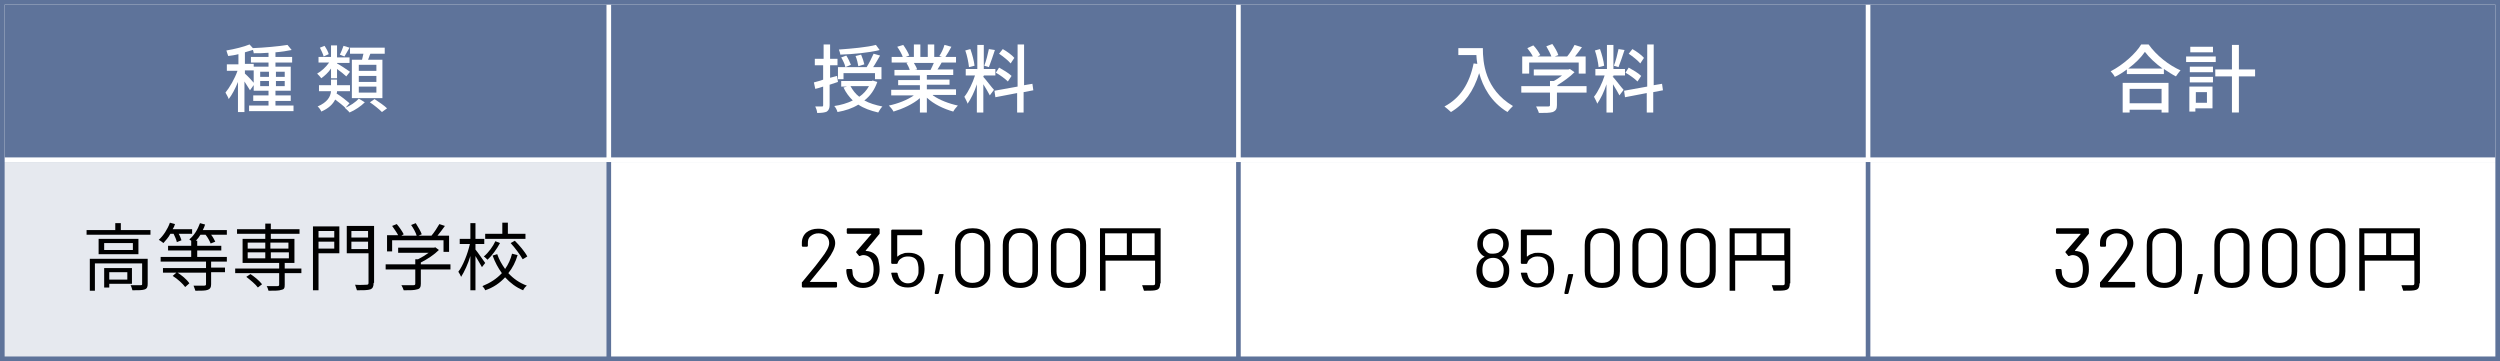 <svg enable-background="new 0 0 540 78" viewBox="0 0 540 78" xmlns="http://www.w3.org/2000/svg"><path d="m0 0h540v78h-540z" fill="#5e739a"/><path d="m1 1h538v34h-538z" fill="#fff"/><path d="m1 1h130v33h-130z" fill="#5e739a"/><path d="m54 19.5c-.2-.4-.8-1.2-1.2-1.9v6.6h-1.4v-6.5c-.6 1.5-1.3 2.8-2 3.7-.1-.4-.5-1-.7-1.4.9-1.1 2-3 2.6-4.7h-2.3v-1.4h2.5v-2.2c-.7.2-1.5.3-2.2.4-.1-.3-.3-.8-.4-1.2 1.8-.3 3.8-.8 5-1.3l1 1.1c-.6.2-1.3.4-2 .6v2.5h1.9v1.4h-1.9v.7c.5.4 1.8 1.8 2.1 2.2zm9.4 3.3v1.2h-9.6v-1.2h4.2v-1h-3.3v-1.2h3.3v-1h-3.2v-5.2h3.2v-.9h-3.8v-1.2h3.8v-.9c-1.1.1-2.2.1-3.2.1 0-.3-.2-.8-.3-1.1 2.6-.1 5.8-.4 7.6-.7l.9 1.1c-1 .2-2.2.4-3.5.5v1h3.6v1.2h-3.6v.9h3.3v5.2h-3.3v1h3.3v1.2h-3.3v1zm-7.2-6.2h1.9v-1.1h-1.9zm1.9 2v-1.1h-1.9v1.1zm1.5-3.1v1.1h1.9v-1.1zm1.9 2h-1.9v1.1h1.9z" fill="#fff"/><path d="m74.6 23.3c-.5-.5-1.4-1.2-2.2-1.8-.5 1-1.4 1.9-3 2.6-.1-.3-.5-.9-.8-1.1 2.1-.9 2.8-2.1 2.9-3.3h-2.6v-1.3h2.6v-1.2h1.3v1.2h2.8v1.3h-2.8c0 .2 0 .3-.1.5 1 .6 2.1 1.5 2.8 2.1zm-3.1-8.5c-.6.9-1.4 1.6-2.1 2.1-.2-.3-.6-.7-.9-1 .9-.5 1.9-1.4 2.6-2.4h-2.3v-1.2h2.7v-2.5h1.3v2.6h2.7v1.2h-2.7v.1c.6.3 2.4 1.5 2.8 1.8l-.8 1c-.4-.4-1.3-1.1-2-1.6v2h-1.3zm-1.6-2.6c-.1-.5-.5-1.3-.8-1.9l1-.4c.4.6.8 1.3.9 1.8zm5.6-1.9c-.4.7-.8 1.4-1.1 1.9l-1-.4c.3-.5.6-1.4.8-1.9zm3.3 11.8c-.8.8-2.1 1.7-3.3 2.2-.2-.3-.7-.7-1-1 1.1-.4 2.4-1.3 3-2zm-.6-9.2c.1-.4.2-.9.3-1.3h-2.9v-1.3h7.5v1.3h-3.1c-.2.4-.3.9-.5 1.3h3.1v8.3h-6.6v-8.3zm3.1 1.1h-3.8v1.3h3.8zm0 2.4h-3.8v1.3h3.8zm0 2.3h-3.8v1.3h3.8zm-.4 2.7c.9.6 2.1 1.4 2.7 2l-1.1.8c-.6-.6-1.7-1.5-2.6-2.1z" fill="#fff"/><path d="m268 1h135v33h-135z" fill="#5e739a"/><g fill="#fff"><path d="m320.3 10.5c0 2.9.4 8.8 6.5 12.4-.3.3-.9.9-1.2 1.3-3.6-2.2-5.3-5.5-6.1-8.4-1.2 3.9-3.2 6.7-6.1 8.4-.3-.3-1-.9-1.4-1.2 3.4-1.8 5.4-4.9 6.3-9.3l.8.1c-.1-.7-.2-1.3-.2-1.9h-3.9v-1.5h5.3z"/><path d="m342.6 20h-6.3v2.7c0 .8-.2 1.2-.9 1.5-.7.2-1.6.2-3 .2-.1-.4-.4-1-.6-1.4h2.6c.3 0 .4-.1.4-.3v-2.7h-6.2v-1.4h6.2v-1.1h.8c.6-.3 1.3-.8 1.8-1.2h-6.1v-1.3h7.5l.3-.1 1 .7c-1 1-2.4 2-3.7 2.8v.2h6.3v1.4zm-12.4-4.1h-1.4v-3.7h2.3c-.3-.6-.8-1.3-1.2-1.8l1.3-.6c.6.6 1.2 1.5 1.5 2.1l-.6.3h3c-.2-.6-.7-1.5-1.1-2.2l1.3-.5c.5.7 1.1 1.7 1.3 2.4l-.8.3h2.7c.6-.7 1.2-1.7 1.6-2.5l1.6.5c-.5.7-1 1.4-1.5 2h2.3v3.7h-1.5v-2.4h-10.7v2.4z"/><path d="m348.3 16.5c.5.5 2 2.5 2.4 2.9l-.9 1.2c-.3-.6-.9-1.6-1.4-2.4v6.1h-1.4v-6.1c-.5 1.6-1.3 3.2-2 4.2-.1-.4-.5-1.1-.7-1.5.9-1.1 1.8-3 2.3-4.6h-2v-1.4h2.5v-5.2h1.4v5.2h2.5v1.4h-2.5v.2zm-3-2c-.1-1-.4-2.5-.8-3.6l1.1-.3c.4 1.1.8 2.6.9 3.6zm5.6-3.7c-.4 1.2-.9 2.7-1.3 3.7l-1-.3c.4-1 .8-2.6 1-3.6zm6.2 9.1v4.4h-1.4v-4.2l-4.7.9-.2-1.4 5-.9v-9.1h1.4v8.8l1.8-.3.2 1.4zm-3.4-2.3c-.6-.6-1.7-1.4-2.6-1.9l.7-1.1c.9.5 2.1 1.2 2.7 1.8zm.6-3.9c-.5-.6-1.6-1.5-2.5-2.1l.8-1c.9.5 2 1.3 2.5 1.9z"/></g><path d="m404 1h135v33h-135z" fill="#5e739a"/><path d="m464.1 9.6c1.7 2.4 4.4 4.5 6.9 5.6-.4.4-.7.9-1 1.3-.8-.4-1.7-1-2.6-1.6v1.1h-8v-1c-.8.6-1.7 1.2-2.6 1.6-.2-.4-.6-.9-.9-1.2 2.7-1.4 5.4-3.8 6.6-5.8zm-5.6 8.3h9.9v6.4h-1.5v-.6h-6.9v.6h-1.5zm8.6-3.1c-1.5-1.1-2.9-2.4-3.8-3.6-.8 1.2-2.1 2.5-3.6 3.6zm-7.1 4.4v3.1h6.9v-3.1z" fill="#fff"/><path d="m478.6 13.4h-6.4v-1.2h6.4zm-.7 10h-3.7v.7h-1.3v-5.4h5zm-4.9-9h5v1.2h-5zm0 2.2h5v1.2h-5zm5-5.3h-4.9v-1.2h4.9zm-3.7 8.6v2.3h2.4v-2.3zm12.8-3.4h-3.5v7.8h-1.5v-7.8h-3.6v-1.5h3.6v-5.3h1.5v5.3h3.5z" fill="#fff"/><path d="m1 35h130v42h-130z" fill="#e6e9ef"/><path d="m32.5 49.7v1h-13.8v-1h6.2v-1.5h1.2v1.5zm-.6 11.6c0 .6-.1 1-.6 1.2s-1.4.2-2.7.2c-.1-.3-.2-.8-.4-1.1h2.2c.3 0 .3-.1.3-.3v-4.4h-10.2v5.9h-1.1v-6.9h12.5zm-2-9.7v3.3h-8.6v-3.3zm-1.2.9h-6.2v1.5h6.2zm-5.1 8.8v.8h-1.1v-4.2h6v3.4zm0-2.5v1.6h3.9v-1.6z"/><path d="m36.8 50.5c-.4.8-1 1.4-1.5 2-.2-.2-.7-.5-1-.7 1-.9 1.9-2.3 2.4-3.7l1.1.3c-.1.4-.3.8-.5 1.1h4.2v1h-2.9c.3.5.5 1.1.6 1.4l-1 .4c-.1-.5-.4-1.2-.7-1.8zm8.8 5.9v1.4h3v1h-3v2.6c0 .7-.2 1-.7 1.2s-1.4.2-2.7.2c-.1-.4-.3-.8-.4-1.1h2.3c.3 0 .4-.1.4-.3v-2.5h-9.3v-1h9.3v-1.4h-9.8v-1h6.6v-1.4h-5v-1h5v-1.1c-.2-.1-.3-.2-.4-.3 1-.8 1.8-2.1 2.3-3.5l1.1.3c-.1.4-.3.8-.5 1.2h5.2v1h-3.4c.4.5.7 1.1.9 1.5l-1 .4c-.2-.5-.6-1.3-1.1-1.9h-1.1c-.3.5-.6.9-1 1.3h.3v1.1h5.2v1h-5.2v1.4h6.4v1h-3.4zm-7.4 2.4c1 .6 2.2 1.6 2.7 2.4l-.9.8c-.5-.7-1.7-1.8-2.7-2.4z"/><path d="m65.1 59h-3.6v2.5c0 .7-.1 1-.7 1.1-.5.2-1.4.2-2.8.2-.1-.3-.2-.7-.4-1h2.3c.3 0 .4-.1.4-.3v-2.5h-9.5v-1h9.5v-1.2h-7.9v-5.2h4.9v-1.1h-6.1v-1h6.1v-1.2h1.2v1.2h6.2v1h-6.2v1.1h5.1v5.2h-2.1v1.2h3.6zm-11 .2c.9.6 2 1.5 2.5 2.2l-.9.7c-.5-.7-1.6-1.6-2.5-2.3zm-.6-5.5h3.8v-1.3h-3.8zm0 2.1h3.8v-1.3h-3.8zm4.9-3.4v1.3h3.9v-1.3zm4 2.1h-3.9v1.3h3.9z"/><path d="m73.3 54.7h-4.5v8h-1.2v-13.8h5.7zm-4.5-4.8v1.4h3.4v-1.4zm3.4 3.8v-1.5h-3.4v1.5zm8.5 7.4c0 .8-.2 1.2-.7 1.4-.6.2-1.5.2-2.9.2-.1-.3-.3-.9-.4-1.2 1.1.1 2.2 0 2.5 0s.4-.1.4-.4v-6.4h-4.7v-5.9h5.9v12.3zm-4.8-11.2v1.4h3.6v-1.4zm3.6 3.9v-1.6h-3.6v1.6z"/><path d="m97.3 58.2h-6.4v3.1c0 .7-.2 1.1-.8 1.2-.6.2-1.5.2-2.9.2-.1-.3-.3-.8-.5-1.1h2.6c.3 0 .4-.1.4-.3v-3.1h-6.4v-1.1h6.4v-1.1h.6c.8-.4 1.6-.9 2.3-1.4h-6.6v-1.1h7.8l.2-.1.8.6c-1 1-2.5 2-3.9 2.7v.4h6.4zm-12.6-3.9h-1.1v-3.5h2.4c-.3-.6-.9-1.4-1.3-2l1-.4c.6.7 1.2 1.6 1.5 2.2l-.5.3h3.3c-.2-.7-.7-1.6-1.2-2.3l1-.4c.5.8 1.1 1.8 1.3 2.4l-.7.3h2.8c.6-.7 1.3-1.8 1.7-2.5l1.2.4c-.5.7-1.1 1.5-1.6 2.1h2.5v3.5h-1.2v-2.5h-11.1z"/><path d="m104.1 57.7c-.3-.5-.9-1.6-1.4-2.4v7.4h-1.1v-7.4c-.5 1.7-1.3 3.4-2 4.5-.1-.3-.4-.8-.6-1.1 1-1.3 2-3.8 2.5-6h-2.2v-1.1h2.3v-3.4h1.1v3.4h1.9v1.1h-1.9v1.2c.5.6 1.8 2.5 2.1 2.9zm7.7-2.6c-.4 1.4-1.1 2.8-2 3.9 1.1 1.2 2.4 2.1 4 2.7-.3.2-.7.7-.8 1-1.5-.6-2.8-1.6-3.9-2.8-1.1 1.2-2.5 2.2-4.3 2.8-.1-.3-.4-.7-.6-.9 1.7-.7 3.1-1.6 4.2-2.8-.8-1.1-1.5-2.4-2-3.8l1-.3c.4 1.2 1 2.2 1.7 3.2.7-1 1.2-2.1 1.5-3.3zm-3.8-2.6c-.7 1.3-1.7 2.7-2.7 3.6-.2-.2-.6-.6-.8-.7 1-.8 2-2.2 2.5-3.3zm5.5-.9h-8.7v-1.1h3.7v-2.4h1.2v2.4h3.8zm-2.3.4c1 1 2.2 2.4 2.7 3.4l-1 .6c-.5-.9-1.6-2.4-2.6-3.5z"/><path d="m268 35h135v42h-135z" fill="#fff"/><path d="m326 58.5c0 .8-.2 1.5-.5 2.1-.3.5-.7.9-1.2 1.2s-1.1.4-1.8.4-1.4-.1-1.9-.4-1-.7-1.2-1.2c-.3-.6-.5-1.3-.5-2 0-.6.1-1.2.4-1.8s.7-1 1.3-1.3c.1 0 .1-.1 0-.1-.4-.2-.7-.5-1-.9-.4-.5-.5-1.1-.5-1.8s.2-1.3.5-1.8.7-.8 1.2-1.1 1.1-.4 1.7-.4c.7 0 1.2.1 1.7.4s.9.6 1.2 1.1c.3.6.5 1.2.5 1.8 0 .7-.2 1.3-.5 1.8-.2.3-.5.6-1 .9-.1 0-.1.1 0 .1.6.3 1 .8 1.3 1.4.2.3.3.9.3 1.6zm-1.2-.1c0-.6-.1-1-.3-1.5-.4-.8-1-1.2-2-1.2-.9 0-1.6.4-2 1.1-.2.4-.3.9-.3 1.5 0 .7.1 1.2.4 1.6.4.7 1.1 1 1.9 1 .9 0 1.5-.3 1.9-.9.2-.3.4-.9.4-1.6zm-4.5-5.8c0 .5.1.9.4 1.3.2.3.4.5.7.7s.7.2 1.1.2.8-.1 1.1-.2c.3-.2.6-.4.8-.7s.3-.8.3-1.3c0-.4-.1-.8-.3-1.1s-.4-.6-.8-.8c-.3-.2-.7-.3-1.2-.3-.4 0-.8.1-1.1.3s-.6.5-.8.8c-.1.4-.2.7-.2 1.1z"/><path d="m335.7 58.1c0 .6-.1 1.1-.2 1.5-.2.8-.6 1.4-1.2 1.8s-1.3.7-2.2.7-1.6-.2-2.2-.6-1-1-1.2-1.7c-.1-.3-.1-.5-.2-.8 0-.1.1-.1.2-.1h1c.1 0 .2.1.2.2s0 .2.1.4c.1.5.4.9.7 1.2.4.3.8.5 1.4.5s1.1-.2 1.4-.5c.4-.3.6-.8.8-1.3.1-.3.1-.6.1-1.1 0-.4 0-.8-.1-1.2-.1-.6-.3-1-.7-1.3s-.9-.4-1.5-.4c-.5 0-1 .1-1.4.4-.4.2-.7.6-.8 1 0 .1-.1.2-.2.2h-1c-.1 0-.2-.1-.2-.2v-7c0-.1.1-.2.2-.2h6.3c.1 0 .2.1.2.2v.8c0 .1-.1.2-.2.2h-5.1s-.1 0-.1.1v4.4.1h.1c.3-.3.7-.5 1.1-.6.4-.2.8-.2 1.3-.2.9 0 1.6.2 2.2.6s1 1 1.1 1.8c0 0 .1.6.1 1.1z"/><path d="m337.9 63.4v-.1l.8-3.9c0-.1.1-.2.2-.2h.8c.1 0 .1 0 .1.1v.1l-1 3.9c0 .1-.1.2-.2.2h-.6c0-.1 0-.1-.1-.1z"/><path d="m343.3 61.2c-.7-.7-1-1.5-1-2.6v-5.7c0-1.1.3-2 1-2.6.7-.7 1.6-1 2.8-1s2.1.3 2.8 1 1 1.5 1 2.6v5.7c0 1.1-.3 2-1 2.6-.7.7-1.6 1-2.8 1s-2.1-.3-2.8-1zm4.6-.8c.5-.4.7-1 .7-1.8v-5.8c0-.7-.2-1.3-.7-1.8-.5-.4-1.1-.7-1.9-.7s-1.4.2-1.8.7-.7 1-.7 1.8v5.8c0 .7.2 1.3.7 1.8s1.1.7 1.8.7c.8 0 1.5-.2 1.9-.7z"/><path d="m353.6 61.2c-.7-.7-1-1.5-1-2.6v-5.7c0-1.1.3-2 1-2.6.7-.7 1.6-1 2.8-1s2.1.3 2.8 1 1 1.5 1 2.6v5.7c0 1.1-.3 2-1 2.6s-1.6 1-2.8 1-2.1-.3-2.8-1zm4.7-.8c.5-.4.7-1 .7-1.8v-5.8c0-.7-.2-1.3-.7-1.8s-1.1-.7-1.9-.7-1.4.2-1.8.7-.7 1-.7 1.8v5.8c0 .7.2 1.3.7 1.8s1.1.7 1.8.7c.8 0 1.4-.2 1.9-.7z"/><path d="m364 61.2c-.7-.7-1-1.5-1-2.6v-5.7c0-1.1.3-2 1-2.6.7-.7 1.6-1 2.8-1s2.1.3 2.8 1 1 1.5 1 2.6v5.7c0 1.1-.3 2-1 2.6s-1.6 1-2.8 1-2.1-.3-2.8-1zm4.6-.8c.5-.4.7-1 .7-1.8v-5.8c0-.7-.2-1.3-.7-1.8-.5-.4-1.1-.7-1.9-.7s-1.4.2-1.8.7-.7 1-.7 1.8v5.8c0 .7.2 1.3.7 1.8s1.1.7 1.8.7c.8 0 1.4-.2 1.9-.7z"/><path d="m386.6 61.2c0 .8-.2 1.2-.7 1.4s-1.4.2-2.8.2c-.1-.3-.3-.9-.4-1.2h2.4c.3 0 .4-.1.4-.4v-4.9h-10.7v6.5h-1.2v-13.5h13.1v11.9zm-11.9-6.1h4.7v-4.7h-4.7zm10.7 0v-4.7h-4.9v4.7z"/><path d="m132 1h135v33h-135z" fill="#5e739a"/><g fill="#fff"><path d="m179.2 18.3v4.4c0 .7-.2 1.1-.6 1.4-.4.2-1.1.3-2.1.3 0-.4-.2-1-.4-1.4h1.4c.2 0 .3 0 .3-.3v-4c-.6.2-1.2.4-1.7.5l-.3-1.4c.6-.2 1.3-.3 2-.6v-3.1h-1.8v-1.4h1.9v-3.1h1.4v3.1h1.6v1.4h-1.6v2.7c.5-.1 1-.3 1.5-.4l.2 1.3zm10.3-.6c-.6 1.7-1.5 3-2.8 4 1.1.6 2.4 1 3.9 1.3-.3.3-.7.9-.9 1.3-1.7-.4-3.1-.9-4.3-1.7-1.3.8-2.8 1.3-4.5 1.6-.1-.4-.4-1-.7-1.3 1.4-.2 2.8-.6 4-1.2-.8-.8-1.5-1.7-2-2.8l.8-.2h-1.3v-1.2h6.6l.2-.1zm-7.2-.6h-1.3v-2.6h6.2c.5-.8 1.1-2 1.5-2.9l1.4.4c-.5.8-1 1.8-1.5 2.5h1.8v2.6h-1.4v-1.3h-6.8v1.3zm7.7-6.3c-2.3.6-5.7.9-8.5 1 0-.3-.2-.8-.3-1.1 2.8-.2 6.1-.5 8-1zm-7.4 3.7c-.1-.6-.5-1.4-.9-2.1l1.1-.4c.4.6.8 1.5 1 2zm1.1 4.1c.5.9 1.1 1.7 1.9 2.3.9-.6 1.6-1.4 2.1-2.3zm1.7-4.3c-.1-.6-.3-1.5-.6-2.2l1.2-.3c.3.7.6 1.6.7 2.1z"/><path d="m201.5 20.6c1.4 1 3.5 1.8 5.4 2.2-.3.3-.8.9-1 1.3-2.1-.6-4.2-1.6-5.7-3v3.2h-1.5v-3.1c-1.5 1.3-3.7 2.3-5.7 2.9-.2-.4-.6-.9-1-1.3 1.9-.4 4-1.2 5.4-2.2h-4.9v-1.2h6.2v-1h-4.7v-1.1h4.7v-1h-5.5v-1.2h3.3c-.1-.4-.4-1-.7-1.5l.4-.1h-3.6v-1.2h2.4c-.2-.6-.7-1.5-1.2-2.2l1.3-.4c.5.7 1.1 1.7 1.3 2.3l-.8.3h1.8v-2.7h1.4v2.7h1.6v-2.7h1.4v2.7h1.7l-.6-.2c.4-.6.9-1.6 1.1-2.4l1.5.4c-.4.8-.9 1.6-1.3 2.2h2.3v1.2h-3.1c-.3.5-.6 1.1-.9 1.5h3.4v1.2h-5.7v1h4.9v1.1h-4.9v1h6.3v1.2h-5zm-4.1-7c.3.5.6 1 .7 1.4l-.5.1h3.4c.2-.4.5-1 .7-1.5z"/><path d="m212.3 16.5c.5.5 2 2.5 2.4 2.9l-.9 1.2c-.3-.6-.9-1.6-1.4-2.4v6.1h-1.4v-6.1c-.5 1.6-1.3 3.2-2 4.2-.1-.4-.5-1.1-.7-1.5.9-1.1 1.8-3 2.3-4.6h-2v-1.4h2.5v-5.2h1.4v5.2h2.5v1.4h-2.5v.2zm-3-2c-.1-1-.4-2.5-.8-3.6l1.1-.3c.4 1.1.8 2.6.9 3.6zm5.6-3.7c-.4 1.2-.9 2.7-1.3 3.7l-1-.3c.4-1 .8-2.6 1-3.6zm6.2 9.1v4.4h-1.4v-4.2l-4.7.9-.2-1.4 5-.9v-9.1h1.4v8.8l1.8-.3.2 1.4zm-3.4-2.3c-.6-.6-1.7-1.4-2.6-1.9l.7-1.1c.9.5 2.1 1.2 2.7 1.8zm.6-3.9c-.5-.6-1.6-1.5-2.5-2.1l.8-1c.9.5 2 1.3 2.5 1.9z"/><path d="m132 35h135v42h-135z"/></g><path d="m174.9 60.9h5.7c.1 0 .2.1.2.2v.8c0 .1-.1.2-.2.2h-7.2c-.1 0-.2-.1-.2-.2v-.8c0-.1 0-.2.1-.2.4-.5 1.3-1.6 2.8-3.4l1.3-1.7c1.1-1.4 1.7-2.5 1.7-3.3 0-.6-.2-1.1-.6-1.5s-1-.6-1.7-.6-1.2.2-1.7.6-.6.9-.6 1.5v.6c0 .1-.1.2-.2.2h-.9c-.1 0-.2-.1-.2-.2v-.7c0-.9.4-1.7 1-2.2s1.5-.8 2.5-.8c.7 0 1.4.1 1.9.4.6.3 1 .7 1.3 1.1.3.5.5 1 .5 1.6 0 1-.6 2.2-1.7 3.7-.6.8-1.7 2.1-3.4 4.2z"/><path d="m190 58.2c0 .7-.1 1.2-.3 1.7-.2.7-.6 1.3-1.2 1.7s-1.3.6-2.1.6-1.6-.2-2.2-.7c-.6-.4-1-1-1.2-1.8-.1-.3-.2-.8-.2-1.4 0-.1.1-.2.2-.2h.9c.1 0 .2.1.2.2 0 .3.1.7.1 1 .1.5.4.9.8 1.3.4.3.8.5 1.4.5 1.1 0 1.8-.5 2.1-1.4.1-.4.2-.9.2-1.5 0-.7-.1-1.3-.3-1.8-.4-.9-1.1-1.3-2-1.3-.2 0-.4.1-.7.2h-.1s-.1 0-.1-.1l-.5-.6c-.1-.1-.1-.2 0-.3l3.2-3.7c0-.1 0-.1 0-.1h-5.1c-.1 0-.2-.1-.2-.2v-.8c0-.1.1-.2.2-.2h6.7c.1 0 .2.1.2.2v.9c0 .1 0 .1-.1.2l-2.9 3.5v.1s0 0 .1 0c1.3.1 2.2.7 2.6 1.8.1.6.3 1.3.3 2.2z"/><path d="m199.7 58.1c0 .6-.1 1.1-.2 1.5-.2.8-.6 1.4-1.2 1.8-.6.5-1.4.7-2.2.7-.9 0-1.6-.2-2.2-.6s-1-1-1.2-1.7c-.1-.3-.1-.5-.2-.8 0-.1.1-.1.2-.1h1c.1 0 .2.1.2.2s0 .2.1.4c.1.5.4.9.7 1.2.4.3.8.5 1.4.5s1.1-.2 1.4-.5c.4-.3.6-.8.8-1.3.1-.3.1-.6.1-1.1 0-.4 0-.8-.1-1.2-.1-.6-.3-1-.7-1.3s-.9-.4-1.5-.4c-.5 0-1 .1-1.4.4-.4.2-.7.6-.8 1 0 .1-.1.2-.2.2h-1c-.1 0-.2-.1-.2-.2v-7c0-.1.1-.2.2-.2h6.3c.1 0 .2.1.2.2v.8c0 .1-.1.2-.2.2h-5.1s-.1 0-.1.1v4.4.1h.1c.3-.3.7-.5 1.1-.6.4-.2.8-.2 1.3-.2.9 0 1.6.2 2.2.6s1 1 1.1 1.8c0 0 .1.6.1 1.1z"/><path d="m201.9 63.4v-.1l.8-3.9c0-.1.1-.2.2-.2h.8c.1 0 .1 0 .1.1v.1l-1 3.9c0 .1-.1.2-.2.2h-.6c0-.1 0-.1-.1-.1z"/><path d="m207.3 61.2c-.7-.7-1-1.5-1-2.6v-5.7c0-1.1.3-2 1-2.6.7-.7 1.6-1 2.8-1s2.1.3 2.8 1 1 1.5 1 2.6v5.7c0 1.1-.3 2-1 2.6-.7.7-1.6 1-2.8 1s-2.1-.3-2.8-1zm4.6-.8c.5-.4.7-1 .7-1.8v-5.8c0-.7-.2-1.3-.7-1.8-.5-.4-1.1-.7-1.9-.7s-1.4.2-1.8.7-.7 1-.7 1.8v5.8c0 .7.2 1.3.7 1.8s1.1.7 1.8.7c.8 0 1.5-.2 1.9-.7z"/><path d="m217.6 61.2c-.7-.7-1-1.5-1-2.6v-5.7c0-1.1.3-2 1-2.6.7-.7 1.6-1 2.8-1s2.1.3 2.8 1 1 1.5 1 2.6v5.7c0 1.1-.3 2-1 2.6s-1.6 1-2.8 1-2.1-.3-2.8-1zm4.7-.8c.5-.4.7-1 .7-1.8v-5.8c0-.7-.2-1.3-.7-1.8s-1.1-.7-1.9-.7-1.4.2-1.8.7-.7 1-.7 1.8v5.8c0 .7.2 1.3.7 1.8s1.1.7 1.8.7c.8 0 1.4-.2 1.9-.7z"/><path d="m228 61.2c-.7-.7-1-1.5-1-2.6v-5.7c0-1.1.3-2 1-2.6.7-.7 1.6-1 2.8-1s2.1.3 2.8 1 1 1.5 1 2.6v5.7c0 1.1-.3 2-1 2.6-.7.7-1.6 1-2.8 1s-2.1-.3-2.8-1zm4.6-.8c.5-.4.7-1 .7-1.8v-5.8c0-.7-.2-1.3-.7-1.8-.5-.4-1.1-.7-1.9-.7s-1.4.2-1.8.7-.7 1-.7 1.8v5.8c0 .7.2 1.3.7 1.8s1.1.7 1.8.7c.8 0 1.4-.2 1.9-.7z"/><path d="m250.6 61.2c0 .8-.2 1.2-.7 1.4s-1.4.2-2.8.2c-.1-.3-.3-.9-.4-1.2h2.4c.3 0 .4-.1.4-.4v-4.9h-10.7v6.5h-1.2v-13.5h13.1v11.9zm-11.9-6.1h4.7v-4.7h-4.7zm10.7 0v-4.7h-4.9v4.7z"/><path d="m404 35h135v42h-135z" fill="#fff"/><path d="m451.2 58.2c0 .7-.1 1.2-.3 1.7-.2.7-.6 1.3-1.2 1.7s-1.3.6-2.1.6-1.6-.2-2.2-.7c-.6-.4-1-1-1.2-1.8-.1-.3-.2-.8-.2-1.4 0-.1.1-.2.2-.2h.9c.1 0 .2.1.2.2 0 .3.1.7.1 1 .1.5.4.9.8 1.3.4.3.8.5 1.4.5 1.1 0 1.8-.5 2.1-1.4.1-.4.2-.9.2-1.5 0-.7-.1-1.3-.3-1.8-.4-.9-1.1-1.3-2-1.3-.2 0-.4.1-.7.2h-.1s-.1 0-.1-.1l-.5-.6c-.1-.1-.1-.2 0-.3l3.2-3.7c0-.1 0-.1 0-.1h-5.1c-.1 0-.2-.1-.2-.2v-.8c0-.1.1-.2.2-.2h6.7c.1 0 .2.1.2.2v.9c0 .1 0 .1-.1.2l-2.9 3.5v.1h.1c1.3.1 2.2.7 2.6 1.8.2.6.3 1.3.3 2.2z"/><path d="m455.3 60.9h5.7c.1 0 .2.1.2.2v.8c0 .1-.1.2-.2.2h-7.2c-.1 0-.2-.1-.2-.2v-.8c0-.1 0-.2.1-.2.4-.5 1.3-1.6 2.8-3.4l1.3-1.7c1.1-1.4 1.7-2.5 1.7-3.3 0-.6-.2-1.1-.6-1.5s-1-.6-1.7-.6-1.2.2-1.7.6-.6.9-.6 1.5v.6c0 .1-.1.2-.2.2h-.9c-.1 0-.2-.1-.2-.2v-.7c0-.9.4-1.7 1-2.2s1.5-.8 2.5-.8c.7 0 1.4.1 1.9.4.6.3 1 .7 1.3 1.1.3.5.5 1 .5 1.6 0 1-.6 2.2-1.7 3.7-.6.8-1.7 2.1-3.4 4.2z"/><path d="m464.7 61.2c-.7-.7-1-1.5-1-2.6v-5.7c0-1.1.3-2 1-2.6.7-.7 1.6-1 2.8-1s2.1.3 2.8 1 1 1.5 1 2.6v5.7c0 1.1-.3 2-1 2.6s-1.6 1-2.8 1-2.1-.3-2.8-1zm4.6-.8c.5-.4.7-1 .7-1.8v-5.8c0-.7-.2-1.3-.7-1.8s-1.1-.7-1.9-.7-1.4.2-1.8.7c-.5.4-.7 1-.7 1.8v5.8c0 .7.2 1.3.7 1.8.5.4 1.1.7 1.8.7.8 0 1.4-.2 1.9-.7z"/><path d="m473.9 63.4v-.1l.8-3.9c0-.1.1-.2.2-.2h.8c.1 0 .1 0 .1.1v.1l-1 3.9c0 .1-.1.2-.2.2h-.6c0-.1 0-.1-.1-.1z"/><path d="m479.3 61.2c-.7-.7-1-1.5-1-2.6v-5.7c0-1.1.3-2 1-2.6.7-.7 1.6-1 2.8-1s2.1.3 2.8 1 1 1.5 1 2.6v5.7c0 1.1-.3 2-1 2.6-.7.7-1.6 1-2.8 1s-2.1-.3-2.8-1zm4.6-.8c.5-.4.7-1 .7-1.8v-5.8c0-.7-.2-1.3-.7-1.8-.5-.4-1.1-.7-1.9-.7s-1.4.2-1.8.7-.7 1-.7 1.8v5.8c0 .7.2 1.3.7 1.8s1.1.7 1.8.7c.8 0 1.5-.2 1.9-.7z"/><path d="m489.6 61.2c-.7-.7-1-1.5-1-2.6v-5.7c0-1.1.3-2 1-2.6.7-.7 1.6-1 2.8-1s2.1.3 2.8 1 1 1.5 1 2.6v5.7c0 1.1-.3 2-1 2.6s-1.6 1-2.8 1-2.1-.3-2.8-1zm4.7-.8c.5-.4.7-1 .7-1.8v-5.8c0-.7-.2-1.3-.7-1.8s-1.1-.7-1.9-.7-1.4.2-1.8.7-.7 1-.7 1.8v5.8c0 .7.2 1.3.7 1.8s1.1.7 1.8.7c.8 0 1.4-.2 1.9-.7z"/><path d="m500 61.2c-.7-.7-1-1.5-1-2.6v-5.7c0-1.1.3-2 1-2.6.7-.7 1.6-1 2.8-1s2.1.3 2.8 1 1 1.5 1 2.6v5.7c0 1.1-.3 2-1 2.6-.7.7-1.6 1-2.8 1s-2.1-.3-2.8-1zm4.6-.8c.5-.4.7-1 .7-1.8v-5.8c0-.7-.2-1.3-.7-1.8-.5-.4-1.1-.7-1.9-.7s-1.4.2-1.8.7-.7 1-.7 1.8v5.8c0 .7.2 1.3.7 1.8s1.1.7 1.8.7c.8 0 1.4-.2 1.9-.7z"/><path d="m522.6 61.2c0 .8-.2 1.2-.7 1.4s-1.4.2-2.8.2c-.1-.3-.3-.9-.4-1.2h2.4c.3 0 .4-.1.4-.4v-4.9h-10.7v6.5h-1.2v-13.5h13.1v11.9zm-11.9-6.1h4.7v-4.7h-4.7zm10.7 0v-4.7h-4.9v4.7z"/></svg>